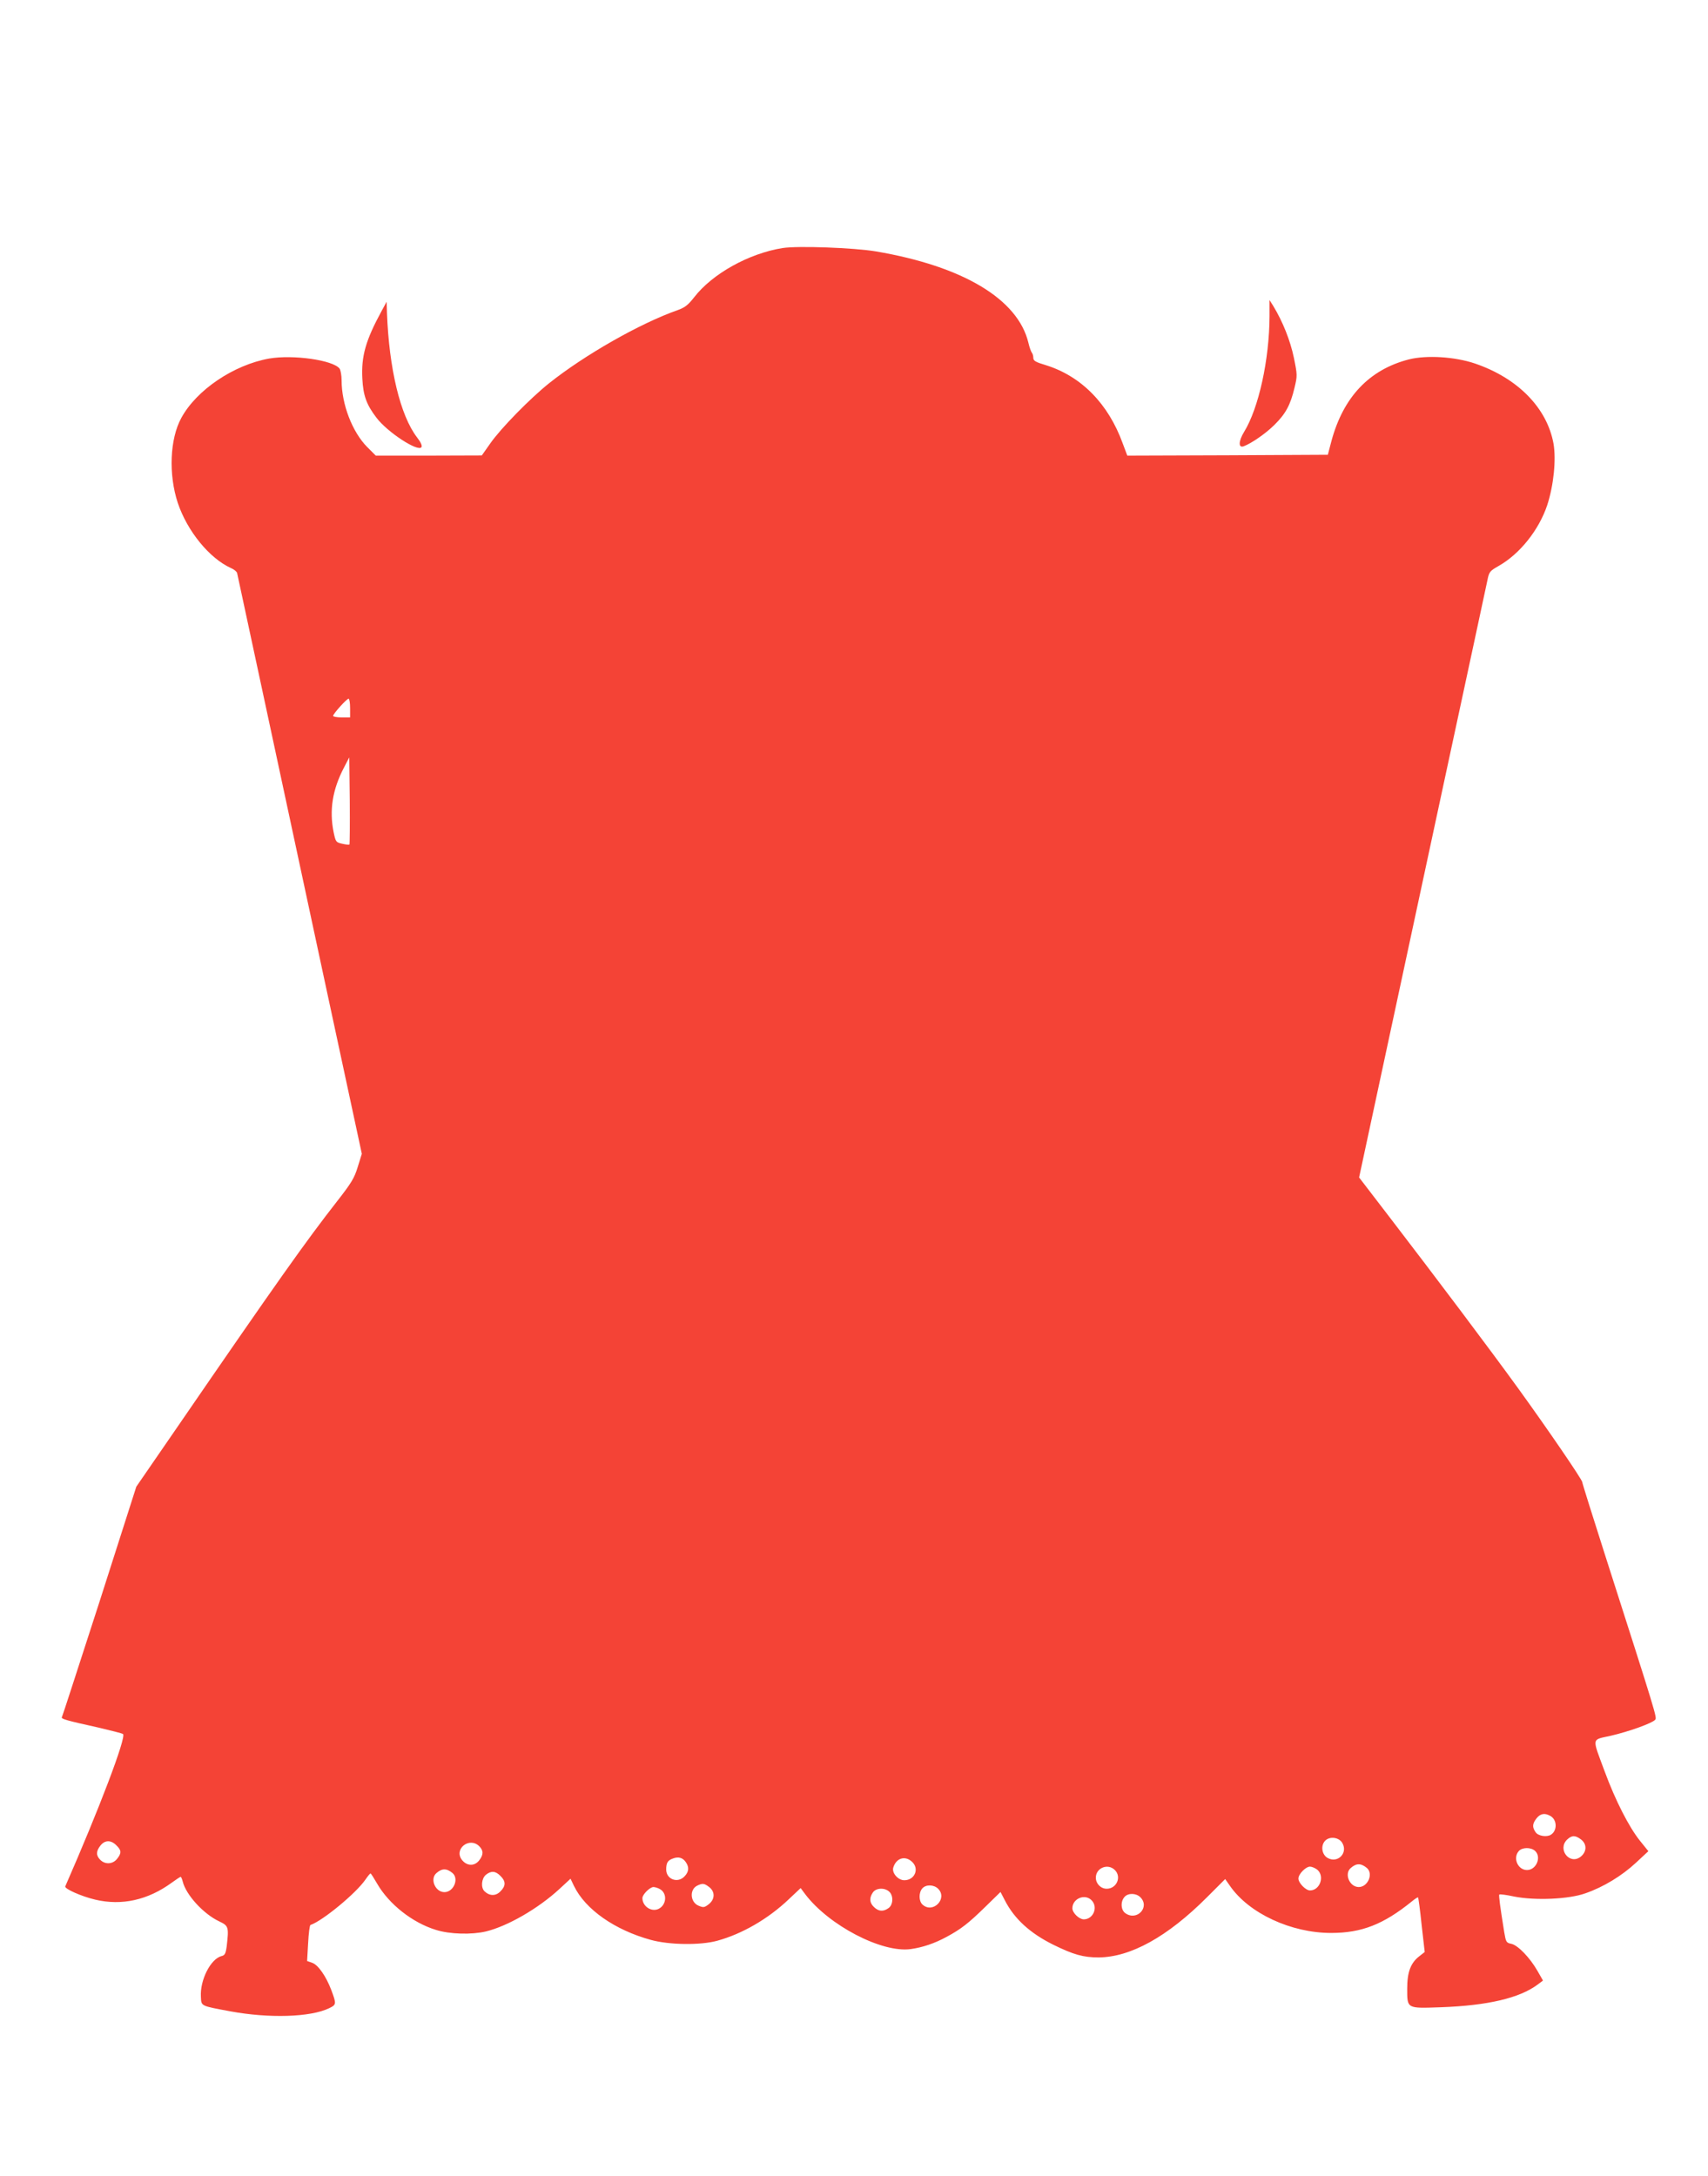 <?xml version="1.0" standalone="no"?>
<!DOCTYPE svg PUBLIC "-//W3C//DTD SVG 20010904//EN"
 "http://www.w3.org/TR/2001/REC-SVG-20010904/DTD/svg10.dtd">
<svg version="1.0" xmlns="http://www.w3.org/2000/svg"
 width="1005pt" height="1280pt" viewBox="0 0 1005 1280"
 preserveAspectRatio="xMidYMid meet">
<g transform="translate(0,1280) scale(0.1,-0.1)"
fill="#f44336" stroke="none">
<path d="M4605 11341 c-199 -32 -413 -151 -520 -289 -36 -46 -55 -61 -97 -76
-222 -78 -547 -263 -758 -431 -111 -89 -282 -263 -345 -353 l-50 -71 -312 -1
-312 0 -49 49 c-89 89 -152 253 -152 394 0 29 -6 61 -12 69 -39 50 -273 83
-414 59 -208 -37 -427 -184 -517 -349 -68 -124 -76 -333 -21 -500 56 -167 187
-327 314 -384 17 -7 32 -20 35 -28 2 -8 67 -310 144 -670 77 -360 242 -1126
365 -1701 l225 -1046 -24 -77 c-20 -66 -37 -94 -123 -204 -182 -233 -351 -471
-939 -1327 l-241 -350 -216 -675 c-120 -370 -219 -677 -222 -681 -6 -10 30
-20 211 -60 77 -18 144 -35 149 -39 20 -19 -141 -442 -340 -896 -6 -14 95 -59
176 -78 156 -37 310 -3 451 100 26 19 49 34 52 34 3 0 8 -12 12 -27 19 -79
123 -192 215 -235 55 -26 57 -33 44 -146 -6 -44 -11 -53 -30 -58 -65 -16 -128
-142 -122 -240 3 -55 -4 -52 173 -85 227 -42 471 -35 581 18 44 21 44 25 13
108 -30 79 -76 146 -111 159 l-31 11 6 105 c3 57 9 106 14 107 71 24 269 187
324 268 13 19 26 35 29 35 3 0 20 -27 39 -60 70 -121 208 -230 346 -272 82
-26 211 -29 295 -9 127 31 306 134 431 249 l66 61 20 -42 c67 -139 241 -260
453 -318 110 -30 291 -32 390 -5 146 40 299 128 421 244 l70 66 26 -35 c139
-184 451 -347 621 -324 71 10 140 33 212 72 85 46 128 79 231 180 l86 84 26
-50 c56 -109 149 -193 284 -260 120 -59 177 -75 268 -75 188 2 404 121 637
354 l107 107 28 -40 c112 -162 360 -277 595 -277 180 0 308 50 476 186 18 15
34 25 36 23 2 -2 12 -75 21 -163 l18 -158 -33 -26 c-50 -39 -70 -93 -70 -189
0 -120 -4 -117 200 -110 274 10 461 54 567 133 l32 24 -32 56 c-45 79 -116
152 -154 160 -30 6 -32 10 -42 68 -25 155 -33 217 -29 222 3 3 43 -2 88 -12
123 -24 320 -16 418 19 107 37 215 103 298 180 l73 68 -50 62 c-64 80 -144
236 -207 407 -76 205 -79 184 36 210 108 25 244 74 261 94 11 14 12 12 -298
979 -72 225 -131 413 -131 419 0 14 -203 311 -376 550 -173 239 -486 654 -749
997 l-188 245 131 610 c72 336 240 1115 372 1731 133 616 246 1144 252 1172
10 50 14 54 66 84 124 70 237 211 286 358 38 117 53 267 37 361 -38 210 -210
386 -463 472 -119 40 -284 50 -388 24 -233 -60 -386 -221 -456 -481 l-21 -80
-590 -3 -590 -2 -27 72 c-85 234 -244 395 -452 460 -61 18 -74 26 -74 43 0 12
-4 25 -9 31 -4 5 -14 31 -20 58 -62 257 -385 450 -896 537 -131 22 -460 34
-550 20z m-2545 -2706 l0 -55 -50 0 c-27 0 -50 4 -50 9 0 12 80 101 91 101 5
0 9 -25 9 -55z m-4 -803 c-3 -2 -22 0 -43 5 -36 8 -38 11 -50 68 -26 129 -7
250 61 380 l31 60 3 -254 c1 -140 0 -256 -2 -259z m7065 -5713 c41 -21 44 -86
5 -111 -24 -16 -75 -8 -90 14 -21 30 -20 50 5 82 22 28 48 33 80 15z m183
-140 c35 -28 33 -73 -5 -102 -65 -48 -137 47 -77 103 28 26 48 25 82 -1z
m-1405 -21 c33 -59 -28 -120 -87 -87 -34 19 -42 71 -16 100 27 30 84 22 103
-13z m-7214 -13 c30 -29 31 -45 4 -79 -25 -32 -70 -35 -99 -6 -26 26 -25 51 1
84 26 33 62 34 94 1z m2135 -5 c26 -26 25 -51 -1 -84 -28 -35 -73 -33 -102 5
-47 64 46 136 103 79z m6212 -27 c40 -36 8 -113 -47 -113 -54 0 -85 71 -48
112 20 22 70 23 95 1z m-4997 -66 c21 -30 19 -57 -7 -84 -40 -43 -108 -18
-108 40 0 40 9 54 40 65 32 12 57 5 75 -21z m1332 1 c44 -41 15 -108 -46 -108
-37 0 -74 43 -65 74 17 57 70 73 111 34z m2676 -36 c39 -34 6 -112 -48 -112
-54 0 -87 78 -47 112 33 29 60 29 95 0z m-1483 -12 c41 -41 10 -110 -48 -110
-35 0 -64 30 -64 65 0 58 71 86 112 45z m1191 2 c45 -38 16 -122 -43 -122 -25
0 -68 44 -68 70 0 26 43 70 68 70 11 0 30 -8 43 -18z m-5088 -20 c39 -34 6
-112 -48 -112 -54 0 -87 78 -47 112 33 29 60 29 95 0z m282 -17 c32 -31 32
-59 -1 -91 -27 -28 -64 -27 -93 1 -23 22 -18 75 8 97 31 25 57 23 86 -7z
m1229 -66 c35 -28 33 -73 -6 -102 -24 -18 -30 -18 -57 -7 -50 20 -55 95 -9
118 33 16 42 14 72 -9z m1346 -9 c58 -58 -31 -149 -92 -93 -22 20 -23 70 -1
95 21 24 68 23 93 -2z m-1639 -1 c47 -24 42 -95 -7 -118 -42 -19 -94 16 -94
64 0 21 44 65 65 65 9 0 25 -5 36 -11z m1351 -16 c26 -23 24 -78 -4 -97 -31
-22 -58 -20 -85 6 -27 25 -29 54 -7 86 18 27 69 30 96 5z m1478 -33 c58 -58
-20 -142 -88 -94 -27 18 -30 69 -5 96 21 24 68 23 93 -2z m-285 -20 c37 -41 7
-110 -48 -110 -27 0 -67 38 -67 65 0 58 76 89 115 45z"/>
<path d="M7470 10940 c-1 -256 -64 -542 -150 -681 -33 -54 -34 -96 -2 -84 46
17 131 76 181 126 66 65 94 117 118 218 17 71 17 75 -4 178 -21 100 -65 211
-121 303 l-22 35 0 -95z"/>
<path d="M2245 10970 c-93 -171 -120 -265 -113 -397 5 -99 24 -153 83 -230 64
-85 246 -204 265 -173 5 8 -4 29 -26 57 -99 129 -165 406 -177 733 l-2 65 -30
-55z"/>
</g>
</svg>
